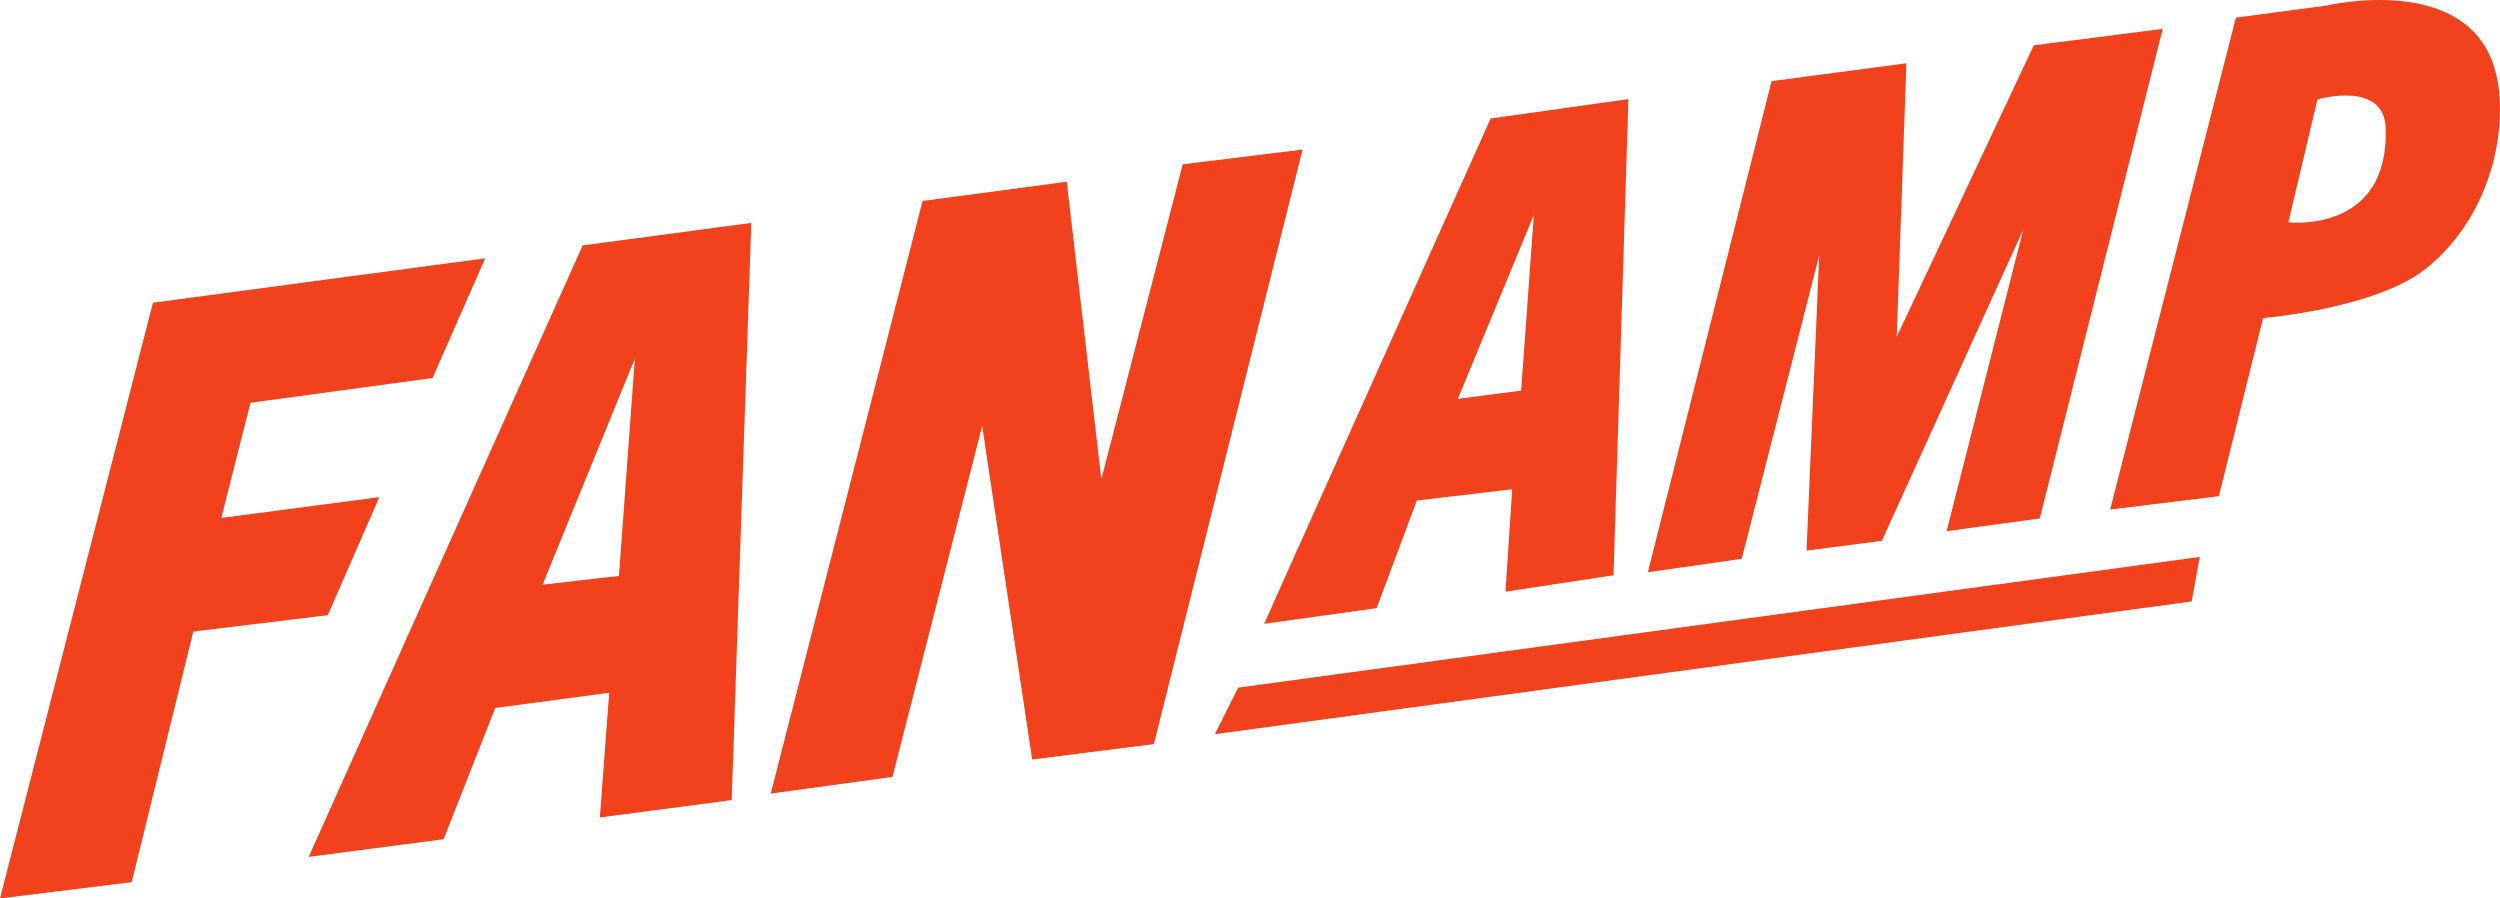 <svg xmlns="http://www.w3.org/2000/svg" fill="none" viewBox="0 0 128 46" height="46" width="128">
<path fill="#F2421D" d="M127.776 3.692C126.434 -1.46 119.138 0.284 119.138 0.284L114.479 0.902L108.04 26.087L113.605 25.406L115.869 16.286C115.869 16.286 121.694 15.798 124.249 13.722C127.713 10.908 128.445 6.265 127.776 3.693V3.692ZM117.163 11.383L118.653 5.087C118.653 5.087 122.062 4.1 122.146 6.547C122.336 11.991 117.163 11.383 117.163 11.383ZM90.703 4.156L84.37 29.299L89.176 28.61L93.144 13.073L92.495 28.189L96.349 27.691L103.597 11.734L99.668 27.195L104.437 26.544L110.73 1.478L104.13 2.321L97.112 17.245L97.608 3.238L90.703 4.156ZM76.32 6.07L64.722 31.939L70.482 31.136L72.542 25.625L77.424 25.05L77.08 30.293L82.611 29.452L83.374 5.074L76.316 6.068L76.32 6.07ZM77.883 20L74.641 20.421L78.532 11.006L77.883 20ZM47.236 10.29L39.462 40.631L45.694 39.775L50.287 21.807L52.847 38.887L59.079 38.096L66.691 7.657L60.555 8.414L56.389 24.539L54.617 9.304L47.236 10.29ZM29.833 12.564L15.805 43.872L22.711 42.968L25.356 36.246L31.191 35.47L30.713 41.854L37.462 40.964L38.466 11.413L29.831 12.564H29.833ZM31.691 29.487L27.779 29.936L32.505 18.353L31.691 29.487ZM0 46L6.742 45.166L9.897 32.333L16.782 31.497L19.42 25.455L11.33 26.52L12.823 20.621L22.145 19.354L24.841 13.226L7.831 15.499L0 46ZM63.391 35.207L62.203 37.589L112.214 30.793L112.627 28.515L63.391 35.207Z" clip-rule="evenodd" fill-rule="evenodd"></path>
</svg>
